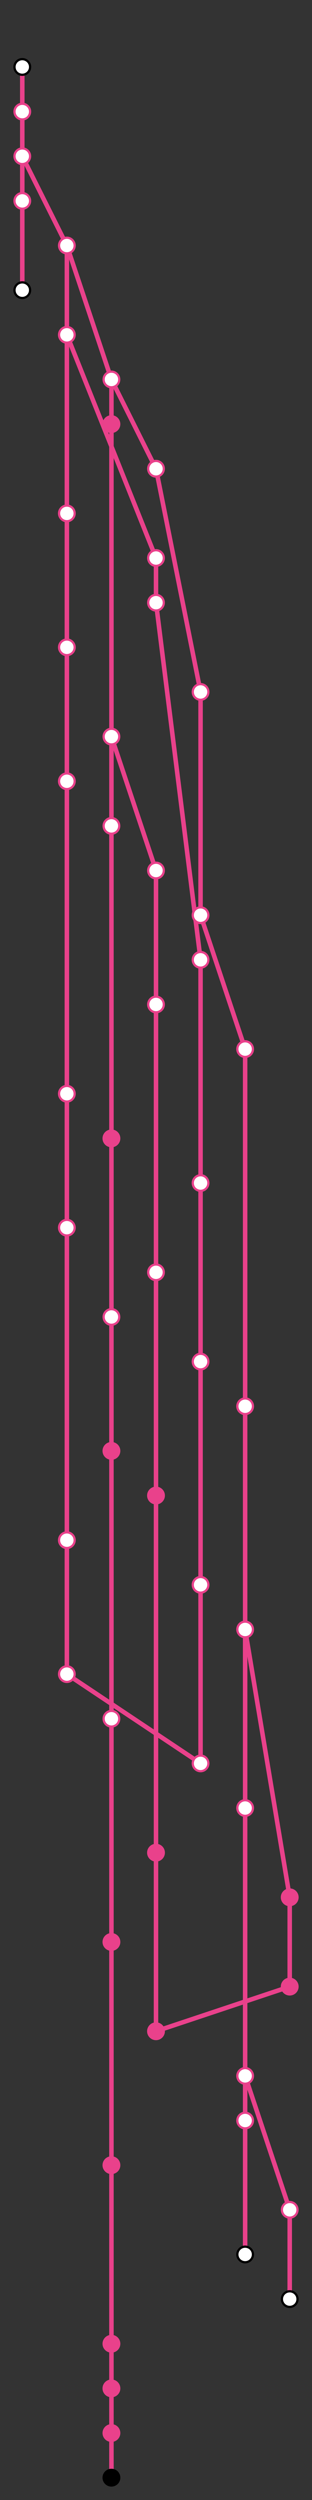 ﻿<?xml version="1.0" encoding="utf-8"?><svg width="280" height="2240" viewBox="0 0 280 2240" xmlns="http://www.w3.org/2000/svg"><rect x="0" y="0" width="280" height="2240" fill="#333333" stroke="none"/><line x1="20" y1="100" x2="20" y2="60" stroke="#E9418B" stroke-width="4" /><line x1="20" y1="60" x2="20" y2="100" stroke="#E9418B" stroke-width="4" /><line x1="20" y1="140" x2="20" y2="100" stroke="#E9418B" stroke-width="4" /><line x1="20" y1="100" x2="20" y2="140" stroke="#E9418B" stroke-width="4" /><line x1="20" y1="180" x2="20" y2="140" stroke="#E9418B" stroke-width="4" /><line x1="60" y1="220" x2="20" y2="140" stroke="#E9418B" stroke-width="4" /><line x1="20" y1="140" x2="20" y2="180" stroke="#E9418B" stroke-width="4" /><line x1="20" y1="260" x2="20" y2="180" stroke="#E9418B" stroke-width="4" /><line x1="20" y1="140" x2="60" y2="220" stroke="#E9418B" stroke-width="4" /><line x1="60" y1="300" x2="60" y2="220" stroke="#E9418B" stroke-width="4" /><line x1="100" y1="340" x2="60" y2="220" stroke="#E9418B" stroke-width="4" /><line x1="20" y1="180" x2="20" y2="260" stroke="#E9418B" stroke-width="4" /><line x1="60" y1="220" x2="60" y2="300" stroke="#E9418B" stroke-width="4" /><line x1="60" y1="460" x2="60" y2="300" stroke="#E9418B" stroke-width="4" /><line x1="140" y1="500" x2="60" y2="300" stroke="#E9418B" stroke-width="4" /><line x1="60" y1="220" x2="100" y2="340" stroke="#E9418B" stroke-width="4" /><line x1="100" y1="380" x2="100" y2="340" stroke="#E9418B" stroke-width="4" /><line x1="140" y1="420" x2="100" y2="340" stroke="#E9418B" stroke-width="4" /><line x1="100" y1="340" x2="100" y2="380" stroke="#E9418B" stroke-width="4" /><line x1="100" y1="660" x2="100" y2="380" stroke="#E9418B" stroke-width="4" /><line x1="100" y1="340" x2="140" y2="420" stroke="#E9418B" stroke-width="4" /><line x1="180" y1="620" x2="140" y2="420" stroke="#E9418B" stroke-width="4" /><line x1="60" y1="300" x2="60" y2="460" stroke="#E9418B" stroke-width="4" /><line x1="60" y1="580" x2="60" y2="460" stroke="#E9418B" stroke-width="4" /><line x1="60" y1="300" x2="140" y2="500" stroke="#E9418B" stroke-width="4" /><line x1="140" y1="540" x2="140" y2="500" stroke="#E9418B" stroke-width="4" /><line x1="140" y1="500" x2="140" y2="540" stroke="#E9418B" stroke-width="4" /><line x1="180" y1="860" x2="140" y2="540" stroke="#E9418B" stroke-width="4" /><line x1="60" y1="460" x2="60" y2="580" stroke="#E9418B" stroke-width="4" /><line x1="60" y1="700" x2="60" y2="580" stroke="#E9418B" stroke-width="4" /><line x1="140" y1="420" x2="180" y2="620" stroke="#E9418B" stroke-width="4" /><line x1="180" y1="820" x2="180" y2="620" stroke="#E9418B" stroke-width="4" /><line x1="100" y1="380" x2="100" y2="660" stroke="#E9418B" stroke-width="4" /><line x1="100" y1="740" x2="100" y2="660" stroke="#E9418B" stroke-width="4" /><line x1="140" y1="780" x2="100" y2="660" stroke="#E9418B" stroke-width="4" /><line x1="60" y1="580" x2="60" y2="700" stroke="#E9418B" stroke-width="4" /><line x1="60" y1="980" x2="60" y2="700" stroke="#E9418B" stroke-width="4" /><line x1="100" y1="660" x2="100" y2="740" stroke="#E9418B" stroke-width="4" /><line x1="100" y1="1020" x2="100" y2="740" stroke="#E9418B" stroke-width="4" /><line x1="100" y1="660" x2="140" y2="780" stroke="#E9418B" stroke-width="4" /><line x1="140" y1="900" x2="140" y2="780" stroke="#E9418B" stroke-width="4" /><line x1="180" y1="620" x2="180" y2="820" stroke="#E9418B" stroke-width="4" /><line x1="220" y1="940" x2="180" y2="820" stroke="#E9418B" stroke-width="4" /><line x1="140" y1="540" x2="180" y2="860" stroke="#E9418B" stroke-width="4" /><line x1="180" y1="1060" x2="180" y2="860" stroke="#E9418B" stroke-width="4" /><line x1="140" y1="780" x2="140" y2="900" stroke="#E9418B" stroke-width="4" /><line x1="140" y1="1140" x2="140" y2="900" stroke="#E9418B" stroke-width="4" /><line x1="180" y1="820" x2="220" y2="940" stroke="#E9418B" stroke-width="4" /><line x1="220" y1="1260" x2="220" y2="940" stroke="#E9418B" stroke-width="4" /><line x1="60" y1="700" x2="60" y2="980" stroke="#E9418B" stroke-width="4" /><line x1="60" y1="1100" x2="60" y2="980" stroke="#E9418B" stroke-width="4" /><line x1="100" y1="740" x2="100" y2="1020" stroke="#E9418B" stroke-width="4" /><line x1="100" y1="1180" x2="100" y2="1020" stroke="#E9418B" stroke-width="4" /><line x1="180" y1="860" x2="180" y2="1060" stroke="#E9418B" stroke-width="4" /><line x1="180" y1="1220" x2="180" y2="1060" stroke="#E9418B" stroke-width="4" /><line x1="60" y1="980" x2="60" y2="1100" stroke="#E9418B" stroke-width="4" /><line x1="60" y1="1380" x2="60" y2="1100" stroke="#E9418B" stroke-width="4" /><line x1="140" y1="900" x2="140" y2="1140" stroke="#E9418B" stroke-width="4" /><line x1="140" y1="1340" x2="140" y2="1140" stroke="#E9418B" stroke-width="4" /><line x1="100" y1="1020" x2="100" y2="1180" stroke="#E9418B" stroke-width="4" /><line x1="100" y1="1300" x2="100" y2="1180" stroke="#E9418B" stroke-width="4" /><line x1="180" y1="1060" x2="180" y2="1220" stroke="#E9418B" stroke-width="4" /><line x1="180" y1="1420" x2="180" y2="1220" stroke="#E9418B" stroke-width="4" /><line x1="220" y1="940" x2="220" y2="1260" stroke="#E9418B" stroke-width="4" /><line x1="220" y1="1460" x2="220" y2="1260" stroke="#E9418B" stroke-width="4" /><line x1="100" y1="1180" x2="100" y2="1300" stroke="#E9418B" stroke-width="4" /><line x1="100" y1="1540" x2="100" y2="1300" stroke="#E9418B" stroke-width="4" /><line x1="140" y1="1140" x2="140" y2="1340" stroke="#E9418B" stroke-width="4" /><line x1="140" y1="1660" x2="140" y2="1340" stroke="#E9418B" stroke-width="4" /><line x1="60" y1="1100" x2="60" y2="1380" stroke="#E9418B" stroke-width="4" /><line x1="60" y1="1500" x2="60" y2="1380" stroke="#E9418B" stroke-width="4" /><line x1="180" y1="1220" x2="180" y2="1420" stroke="#E9418B" stroke-width="4" /><line x1="180" y1="1580" x2="180" y2="1420" stroke="#E9418B" stroke-width="4" /><line x1="220" y1="1260" x2="220" y2="1460" stroke="#E9418B" stroke-width="4" /><line x1="220" y1="1620" x2="220" y2="1460" stroke="#E9418B" stroke-width="4" /><line x1="260" y1="1700" x2="220" y2="1460" stroke="#E9418B" stroke-width="4" /><line x1="60" y1="1380" x2="60" y2="1500" stroke="#E9418B" stroke-width="4" /><line x1="180" y1="1580" x2="60" y2="1500" stroke="#E9418B" stroke-width="4" /><line x1="100" y1="1300" x2="100" y2="1540" stroke="#E9418B" stroke-width="4" /><line x1="100" y1="1740" x2="100" y2="1540" stroke="#E9418B" stroke-width="4" /><line x1="180" y1="1420" x2="180" y2="1580" stroke="#E9418B" stroke-width="4" /><line x1="60" y1="1500" x2="180" y2="1580" stroke="#E9418B" stroke-width="4" /><line x1="220" y1="1460" x2="220" y2="1620" stroke="#E9418B" stroke-width="4" /><line x1="220" y1="1860" x2="220" y2="1620" stroke="#E9418B" stroke-width="4" /><line x1="140" y1="1340" x2="140" y2="1660" stroke="#E9418B" stroke-width="4" /><line x1="140" y1="1820" x2="140" y2="1660" stroke="#E9418B" stroke-width="4" /><line x1="220" y1="1460" x2="260" y2="1700" stroke="#E9418B" stroke-width="4" /><line x1="260" y1="1780" x2="260" y2="1700" stroke="#E9418B" stroke-width="4" /><line x1="100" y1="1540" x2="100" y2="1740" stroke="#E9418B" stroke-width="4" /><line x1="100" y1="1940" x2="100" y2="1740" stroke="#E9418B" stroke-width="4" /><line x1="260" y1="1700" x2="260" y2="1780" stroke="#E9418B" stroke-width="4" /><line x1="140" y1="1820" x2="260" y2="1780" stroke="#E9418B" stroke-width="4" /><line x1="140" y1="1660" x2="140" y2="1820" stroke="#E9418B" stroke-width="4" /><line x1="260" y1="1780" x2="140" y2="1820" stroke="#E9418B" stroke-width="4" /><line x1="220" y1="1620" x2="220" y2="1860" stroke="#E9418B" stroke-width="4" /><line x1="220" y1="1900" x2="220" y2="1860" stroke="#E9418B" stroke-width="4" /><line x1="260" y1="1980" x2="220" y2="1860" stroke="#E9418B" stroke-width="4" /><line x1="220" y1="1860" x2="220" y2="1900" stroke="#E9418B" stroke-width="4" /><line x1="220" y1="2020" x2="220" y2="1900" stroke="#E9418B" stroke-width="4" /><line x1="100" y1="1740" x2="100" y2="1940" stroke="#E9418B" stroke-width="4" /><line x1="100" y1="2100" x2="100" y2="1940" stroke="#E9418B" stroke-width="4" /><line x1="220" y1="1860" x2="260" y2="1980" stroke="#E9418B" stroke-width="4" /><line x1="260" y1="2060" x2="260" y2="1980" stroke="#E9418B" stroke-width="4" /><line x1="220" y1="1900" x2="220" y2="2020" stroke="#E9418B" stroke-width="4" /><line x1="260" y1="1980" x2="260" y2="2060" stroke="#E9418B" stroke-width="4" /><line x1="100" y1="1940" x2="100" y2="2100" stroke="#E9418B" stroke-width="4" /><line x1="100" y1="2140" x2="100" y2="2100" stroke="#E9418B" stroke-width="4" /><line x1="100" y1="2100" x2="100" y2="2140" stroke="#E9418B" stroke-width="4" /><line x1="100" y1="2180" x2="100" y2="2140" stroke="#E9418B" stroke-width="4" /><line x1="100" y1="2140" x2="100" y2="2180" stroke="#E9418B" stroke-width="4" /><line x1="100" y1="2220" x2="100" y2="2180" stroke="#E9418B" stroke-width="4" /><line x1="100" y1="2180" x2="100" y2="2220" stroke="#E9418B" stroke-width="4" /><circle cx="20" cy="60" r="7" fill="white" stroke="black" stroke-width="2"><title>Southern
</title></circle><circle cx="20" cy="100" r="7" fill="white" stroke="#E9418B" stroke-width="2"><title>Southern
</title></circle><circle cx="20" cy="140" r="7" fill="white" stroke="#E9418B" stroke-width="2"><title>Southern
Tramlink
</title></circle><circle cx="20" cy="180" r="7" fill="white" stroke="#E9418B" stroke-width="2"><title>Jubilee
Northern
Southeastern
Southern
</title></circle><circle cx="60" cy="220" r="7" fill="white" stroke="#E9418B" stroke-width="2"><title>Southern
</title></circle><circle cx="20" cy="260" r="7" fill="white" stroke="black" stroke-width="2"><title>Southeastern
</title></circle><circle cx="60" cy="300" r="7" fill="white" stroke="#E9418B" stroke-width="2"><title>Southern
</title></circle><circle cx="100" cy="340" r="7" fill="white" stroke="#E9418B" stroke-width="2"><title>Southeastern
</title></circle><circle cx="100" cy="380" r="7" fill="#E9418B" stroke="#E9418B" stroke-width="2" /><circle cx="140" cy="420" r="7" fill="white" stroke="#E9418B" stroke-width="2"><title>Southeastern
</title></circle><circle cx="60" cy="460" r="7" fill="white" stroke="#E9418B" stroke-width="2"><title>Southern
</title></circle><circle cx="140" cy="500" r="7" fill="white" stroke="#E9418B" stroke-width="2"><title>Southern
</title></circle><circle cx="140" cy="540" r="7" fill="white" stroke="#E9418B" stroke-width="2"><title>Southern
Tramlink
</title></circle><circle cx="60" cy="580" r="7" fill="white" stroke="#E9418B" stroke-width="2"><title>Southern
</title></circle><circle cx="180" cy="620" r="7" fill="white" stroke="#E9418B" stroke-width="2"><title>Southeastern
</title></circle><circle cx="100" cy="660" r="7" fill="white" stroke="#E9418B" stroke-width="2"><title>Bakerloo
Northern
</title></circle><circle cx="60" cy="700" r="7" fill="white" stroke="#E9418B" stroke-width="2"><title>District
South Western
Southern
Tramlink
</title></circle><circle cx="100" cy="740" r="7" fill="white" stroke="#E9418B" stroke-width="2"><title>Circle
District
</title></circle><circle cx="140" cy="780" r="7" fill="white" stroke="#E9418B" stroke-width="2"><title>Southeastern
Windrush
</title></circle><circle cx="180" cy="820" r="7" fill="white" stroke="#E9418B" stroke-width="2"><title>Southeastern
</title></circle><circle cx="180" cy="860" r="7" fill="white" stroke="#E9418B" stroke-width="2"><title>Southern
</title></circle><circle cx="140" cy="900" r="7" fill="white" stroke="#E9418B" stroke-width="2"><title>Southeastern
Southern
Windrush
</title></circle><circle cx="220" cy="940" r="7" fill="white" stroke="#E9418B" stroke-width="2"><title>Southeastern
</title></circle><circle cx="60" cy="980" r="7" fill="white" stroke="#E9418B" stroke-width="2"><title>Southern
</title></circle><circle cx="100" cy="1020" r="7" fill="#E9418B" stroke="#E9418B" stroke-width="2" /><circle cx="180" cy="1060" r="7" fill="white" stroke="#E9418B" stroke-width="2"><title>Southern
</title></circle><circle cx="60" cy="1100" r="7" fill="white" stroke="#E9418B" stroke-width="2"><title>Southern
</title></circle><circle cx="140" cy="1140" r="7" fill="white" stroke="#E9418B" stroke-width="2"><title>Southeastern
</title></circle><circle cx="100" cy="1180" r="7" fill="white" stroke="#E9418B" stroke-width="2"><title>Circle
Elizabeth
Hammersmith and City
Metropolitan
</title></circle><circle cx="180" cy="1220" r="7" fill="white" stroke="#E9418B" stroke-width="2"><title>Southern
</title></circle><circle cx="220" cy="1260" r="7" fill="white" stroke="#E9418B" stroke-width="2"><title>Southeastern
Southern
Tramlink
</title></circle><circle cx="100" cy="1300" r="7" fill="#E9418B" stroke="#E9418B" stroke-width="2" /><circle cx="140" cy="1340" r="7" fill="#E9418B" stroke="#E9418B" stroke-width="2" /><circle cx="60" cy="1380" r="7" fill="white" stroke="#E9418B" stroke-width="2"><title>Southern
</title></circle><circle cx="180" cy="1420" r="7" fill="white" stroke="#E9418B" stroke-width="2"><title>Southern
</title></circle><circle cx="220" cy="1460" r="7" fill="white" stroke="#E9418B" stroke-width="2"><title>Southeastern
</title></circle><circle cx="60" cy="1500" r="7" fill="white" stroke="#E9418B" stroke-width="2"><title>Southern
</title></circle><circle cx="100" cy="1540" r="7" fill="white" stroke="#E9418B" stroke-width="2"><title>Northern
</title></circle><circle cx="180" cy="1580" r="7" fill="white" stroke="#E9418B" stroke-width="2"><title>Southern
</title></circle><circle cx="220" cy="1620" r="7" fill="white" stroke="#E9418B" stroke-width="2"><title>Southeastern
</title></circle><circle cx="140" cy="1660" r="7" fill="#E9418B" stroke="#E9418B" stroke-width="2" /><circle cx="260" cy="1700" r="7" fill="#E9418B" stroke="#E9418B" stroke-width="2" /><circle cx="100" cy="1740" r="7" fill="#E9418B" stroke="#E9418B" stroke-width="2" /><circle cx="260" cy="1780" r="7" fill="#E9418B" stroke="#E9418B" stroke-width="2" /><circle cx="140" cy="1820" r="7" fill="#E9418B" stroke="#E9418B" stroke-width="2" /><circle cx="220" cy="1860" r="7" fill="white" stroke="#E9418B" stroke-width="2"><title>Southeastern
</title></circle><circle cx="220" cy="1900" r="7" fill="white" stroke="#E9418B" stroke-width="2"><title>Southeastern
</title></circle><circle cx="100" cy="1940" r="7" fill="#E9418B" stroke="#E9418B" stroke-width="2" /><circle cx="260" cy="1980" r="7" fill="white" stroke="#E9418B" stroke-width="2"><title>Southeastern
</title></circle><circle cx="220" cy="2020" r="7" fill="white" stroke="black" stroke-width="2"><title>Southeastern
</title></circle><circle cx="260" cy="2060" r="7" fill="white" stroke="black" stroke-width="2"><title>Southeastern
</title></circle><circle cx="100" cy="2100" r="7" fill="#E9418B" stroke="#E9418B" stroke-width="2" /><circle cx="100" cy="2140" r="7" fill="#E9418B" stroke="#E9418B" stroke-width="2" /><circle cx="100" cy="2180" r="7" fill="#E9418B" stroke="#E9418B" stroke-width="2" /><circle cx="100" cy="2220" r="7" fill="black" stroke="black" stroke-width="2" /></svg>